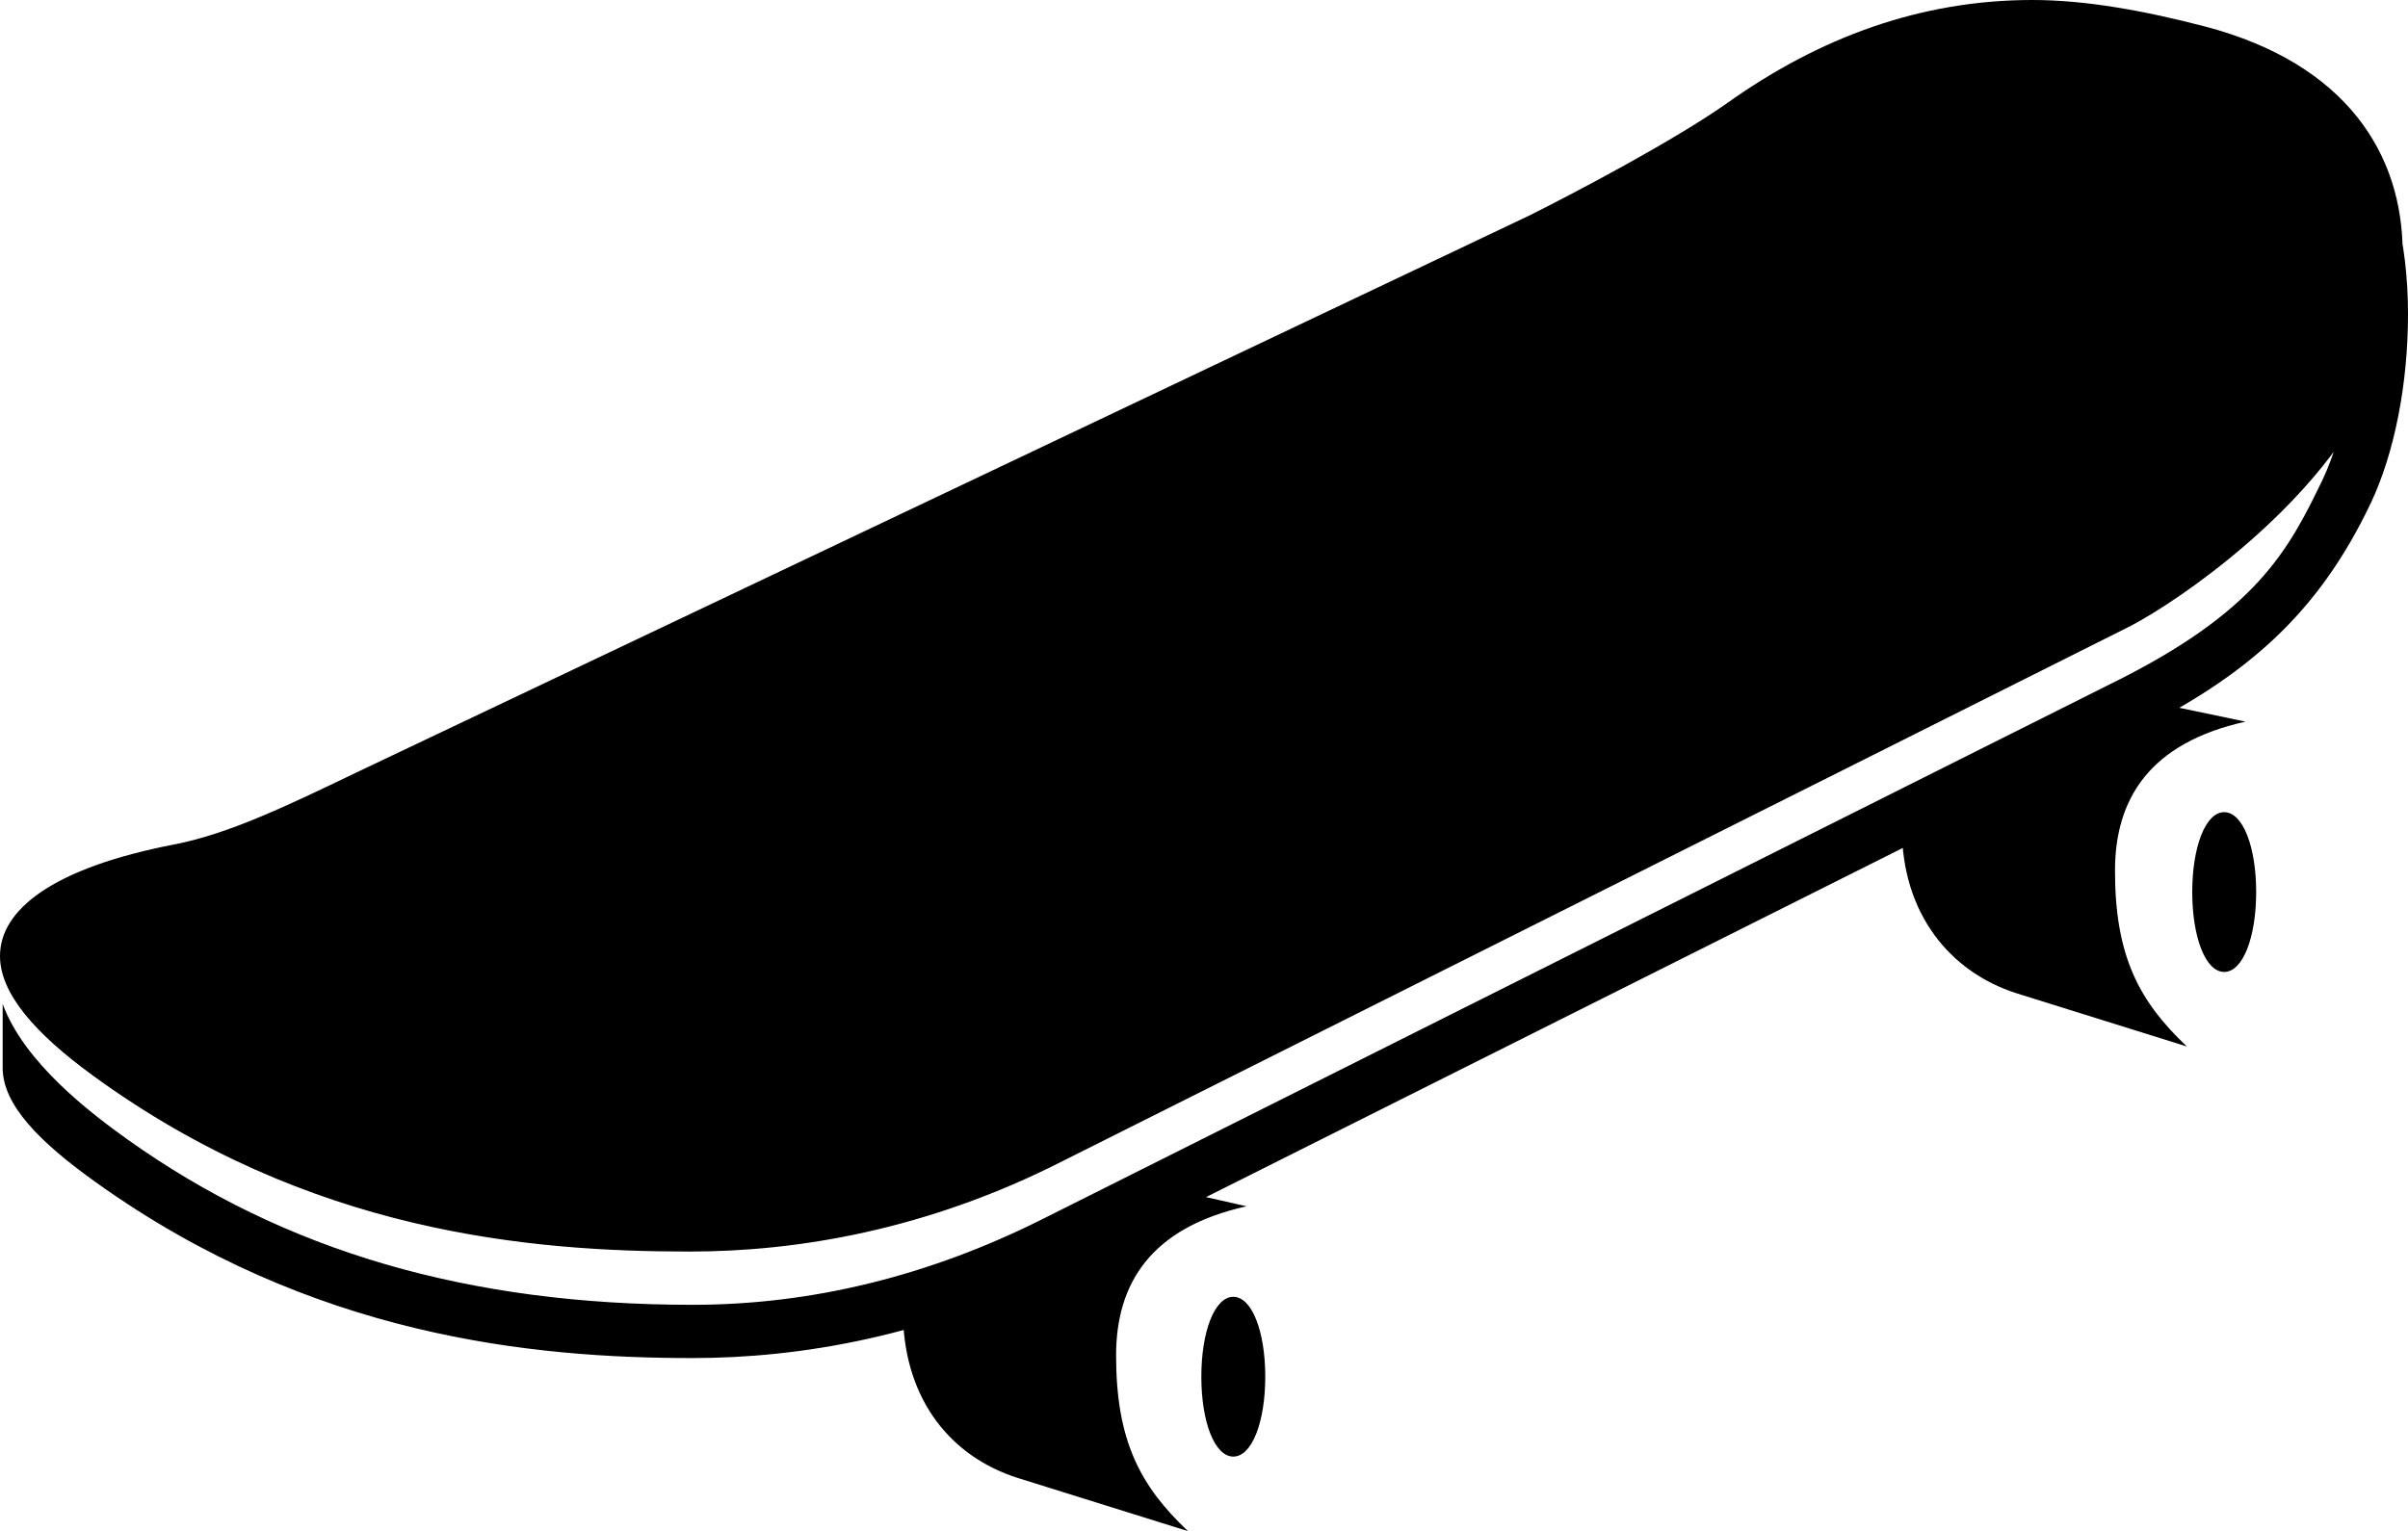 <svg  xmlns="http://www.w3.org/2000/svg" xmlns:svg="http://www.w3.org/2000/svg" version="1.1" viewBox="0 -622 904 575"   width="904" height="575" >
  <g  transform="translate(-48,-765)">
    <path d="m 307,613 c 40,0 89,-8 140,-34 L 848,378 c 19,-10 68,-44 89,-86 9,-18 13,-36 13,-54 0,-37 -21,-71 -74,-85 -23,-6 -45,-10 -65,-10 -42,0 -80,14 -115,39 -20,14 -56,33 -74,42 L 182,433 c -27,13 -48,23 -68,27 -47,9 -66,25 -66,42 0,14 13,29 35,45 81,59 164,66 224,66 z m 187,105 c -18,-17 -27,-34 -27,-66 0,-27 13,-48 49,-56 l -31,-7 -98,49 c 1,31 18,52 43,60 0,0 64,20 64,20 z m 17,-28 c 7,0 12,-13 12,-30 0,-17 -5,-30 -12,-30 -7,0 -12,13 -12,30 0,17 5,30 12,30 z M 308,653 c 40,0 89,-8 140,-34 L 849,418 c 42,-21 69,-44 89,-86 9,-19 14,-45 14,-71 0,-27 -6,-53 -19,-68 l -13,16 c 8,10 12,30 12,51 0,22 -4,46 -12,63 -13,27 -25,50 -80,77 L 439,601 C 397,622 353,633 308,633 224,633 155,613 96,571 82,561 57,542 49,520 v 24 c 0,14 14,28 35,43 81,58 164,66 224,66 z M 869,536 c -18,-17 -27,-34 -27,-66 0,-27 13,-48 49,-56 l -43,-9 -86,44 v 5 c 0,32 18,54 43,62 0,0 64,20 64,20 z m 14,-28 c 7,0 12,-13 12,-30 0,-17 -5,-30 -12,-30 -7,0 -12,13 -12,30 0,17 5,30 12,30 z" />
  </g>
</svg>

